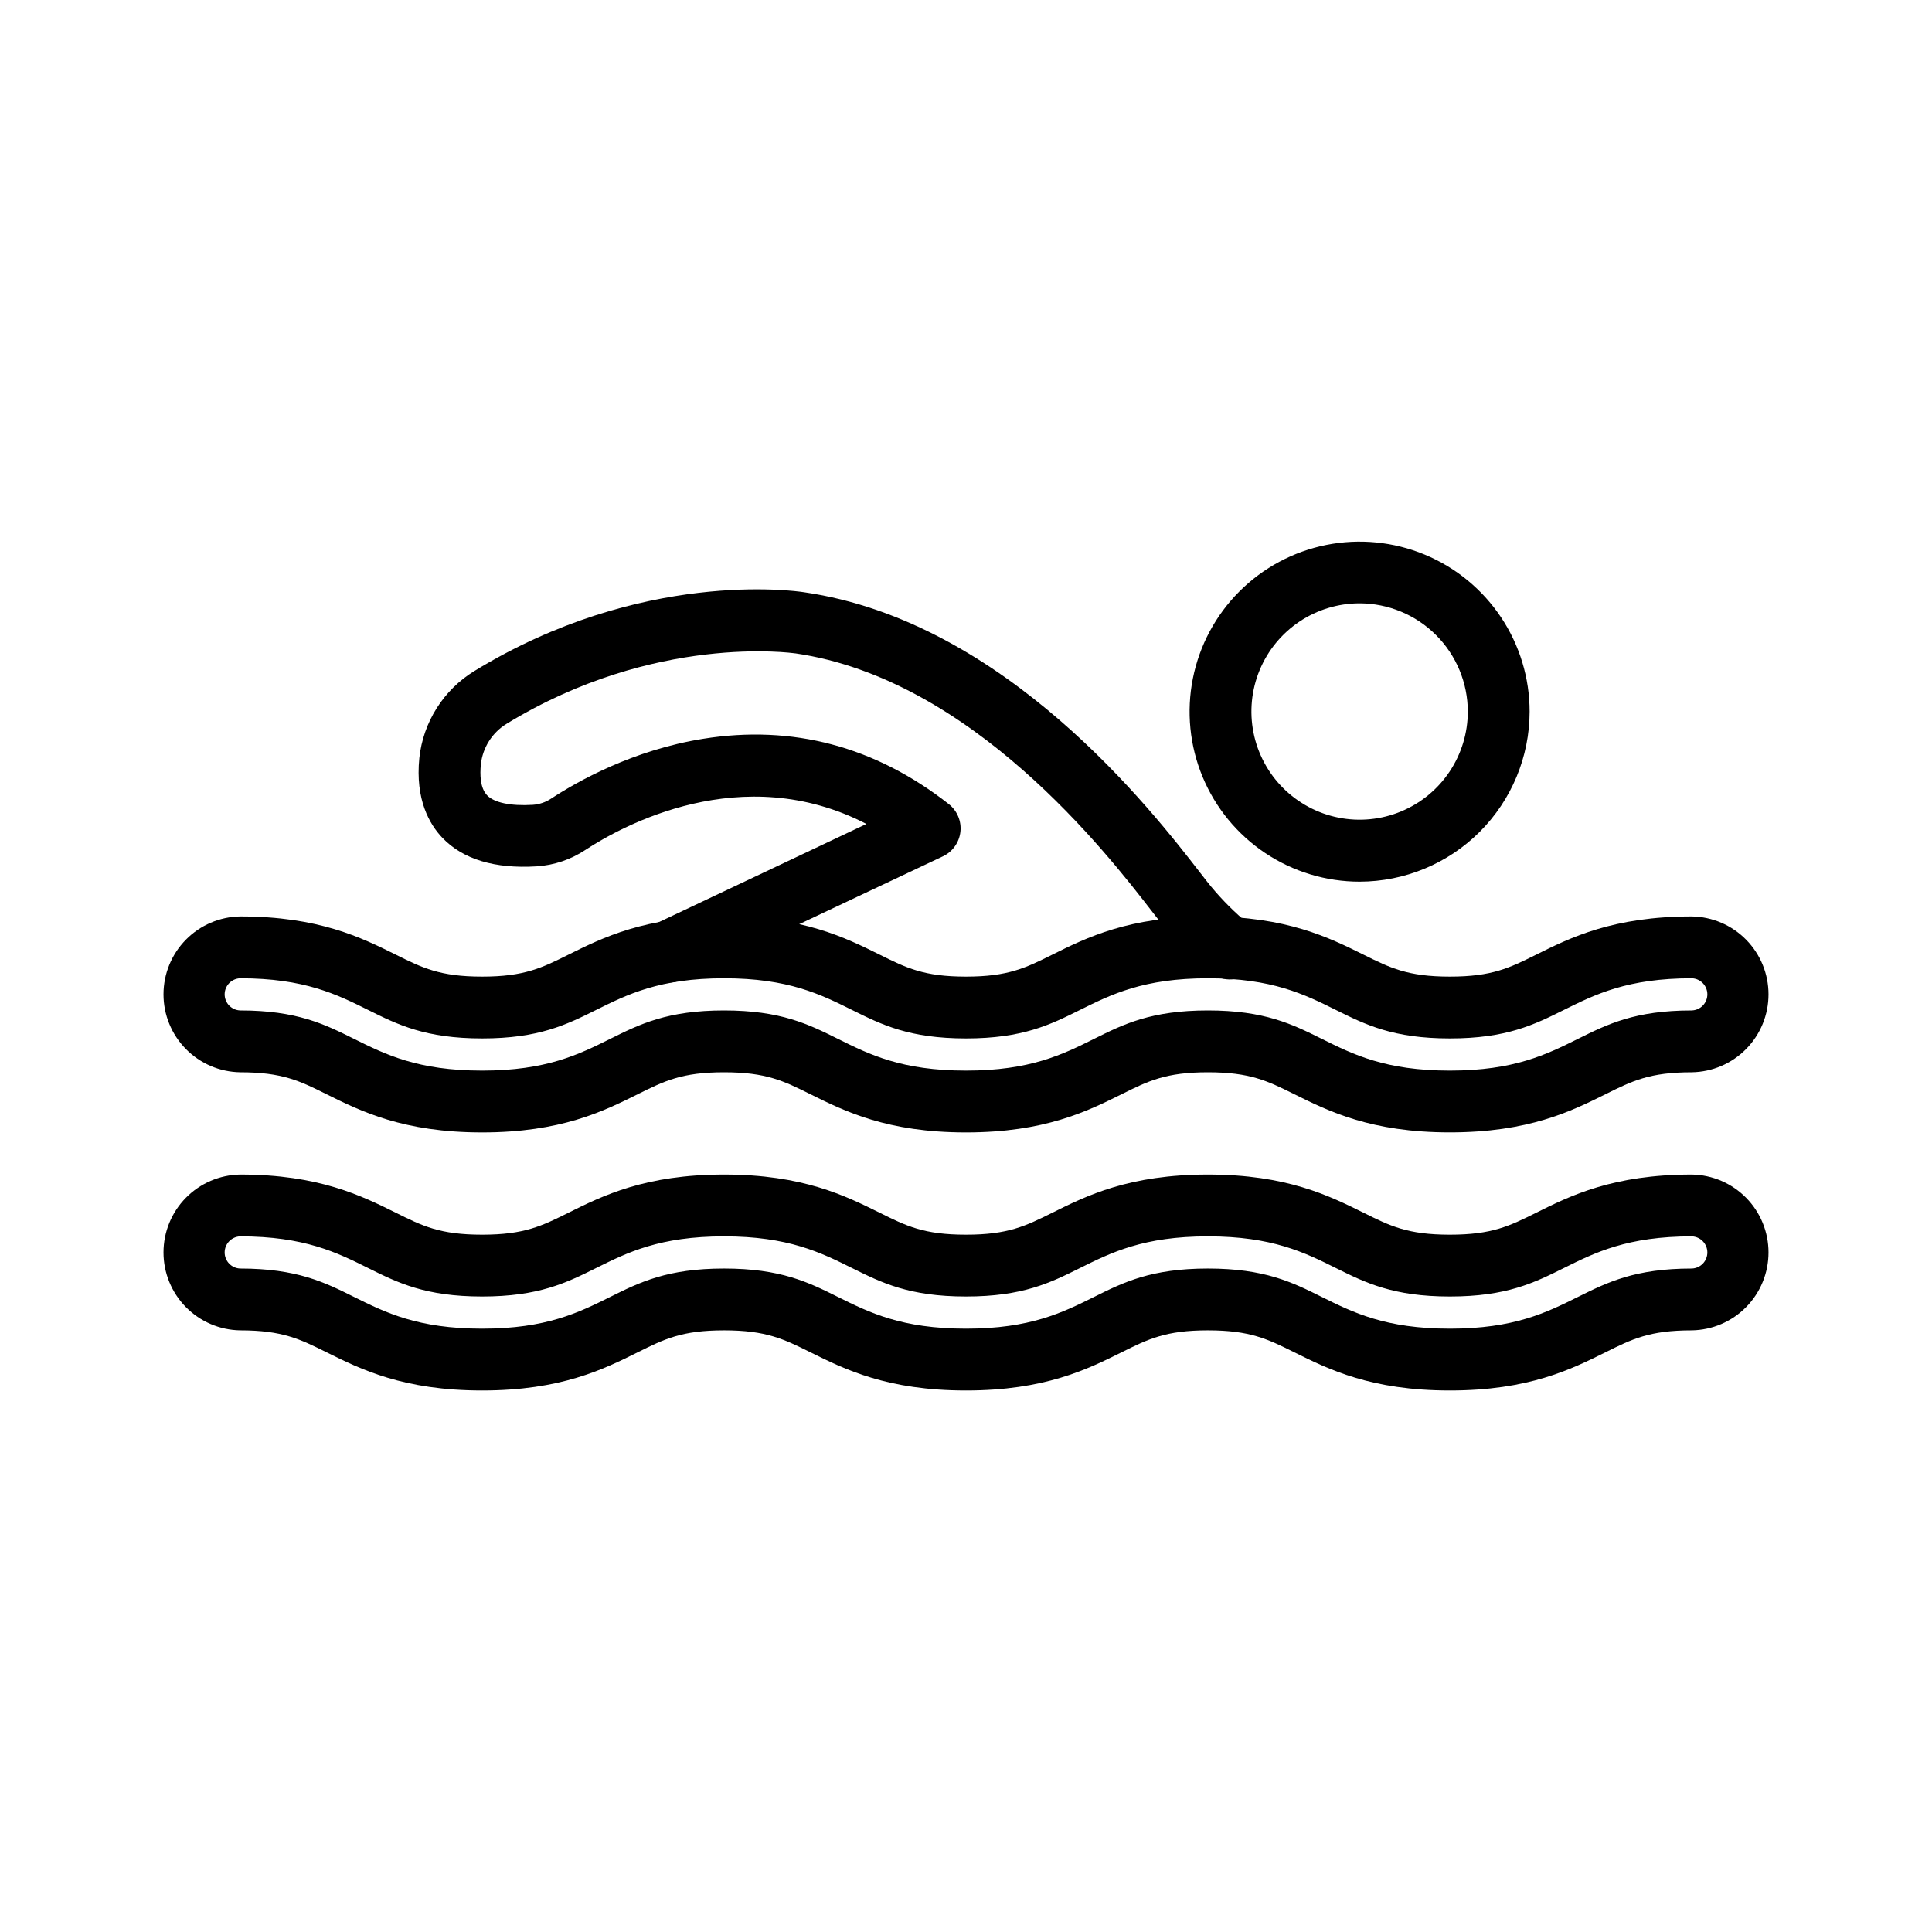 <svg width="512" height="512" viewBox="0 0 512 512" fill="none" xmlns="http://www.w3.org/2000/svg">
<path d="M177.203 260.397C175.33 260.394 173.515 259.749 172.06 258.57C170.605 257.391 169.597 255.749 169.206 253.918C168.814 252.087 169.062 250.176 169.908 248.505C170.754 246.834 172.147 245.504 173.854 244.735L229.611 218.357C196.618 201.302 164.853 218.869 155.105 225.259C151.258 227.806 146.812 229.301 142.208 229.595C131.113 230.276 122.726 227.737 117.273 222.064C113.853 218.505 110.018 211.936 111.129 200.877C111.633 196.179 113.209 191.658 115.734 187.664C118.259 183.669 121.667 180.308 125.696 177.837C169.861 150.829 210.575 156.553 213.13 156.953C266.537 164.709 305.382 214.906 318.151 231.403C319.375 232.985 320.343 234.234 320.977 234.987C323.972 238.592 327.3 241.907 330.915 244.889C331.784 245.559 332.51 246.397 333.049 247.353C333.587 248.309 333.929 249.364 334.052 250.454C334.175 251.545 334.078 252.649 333.767 253.701C333.455 254.753 332.935 255.732 332.238 256.58C331.541 257.427 330.681 258.126 329.708 258.634C328.736 259.143 327.671 259.451 326.577 259.54C325.483 259.629 324.383 259.498 323.341 259.153C322.299 258.809 321.337 258.259 320.512 257.535C316.095 253.899 312.032 249.853 308.377 245.452C307.558 244.464 306.519 243.117 305.198 241.417C293.422 226.206 257.617 179.931 210.744 173.142H210.631C210.283 173.091 173.516 167.797 134.246 191.815C132.363 192.966 130.77 194.534 129.59 196.398C128.409 198.262 127.672 200.373 127.436 202.567C127.165 205.229 127.226 208.813 129.08 210.759C130.933 212.704 135.296 213.652 141.209 213.288C142.959 213.164 144.646 212.585 146.104 211.609C153.154 207.001 167.756 198.768 186.316 195.793C210.037 191.989 231.946 197.805 251.427 213.083C252.527 213.944 253.387 215.071 253.928 216.358C254.47 217.645 254.673 219.049 254.519 220.436C254.365 221.824 253.859 223.149 253.049 224.286C252.239 225.423 251.152 226.334 249.891 226.933L180.736 259.583C179.633 260.114 178.426 260.392 177.203 260.397Z" fill="black"/>
<path d="M360.31 233.651C351.399 233.651 342.688 231.009 335.278 226.058C327.869 221.107 322.094 214.07 318.684 205.837C315.273 197.604 314.381 188.545 316.12 179.805C317.858 171.065 322.149 163.037 328.451 156.736C334.752 150.434 342.78 146.143 351.52 144.405C360.26 142.666 369.319 143.559 377.552 146.969C385.785 150.379 392.822 156.154 397.773 163.563C402.723 170.973 405.366 179.684 405.366 188.595C405.348 200.539 400.596 211.989 392.15 220.435C383.704 228.881 372.254 233.633 360.31 233.651ZM360.31 159.887C354.639 159.887 349.096 161.569 344.381 164.719C339.666 167.87 335.991 172.348 333.82 177.587C331.65 182.826 331.083 188.591 332.189 194.153C333.295 199.715 336.026 204.824 340.036 208.833C344.046 212.843 349.154 215.574 354.716 216.68C360.278 217.787 366.043 217.219 371.282 215.049C376.521 212.879 380.999 209.204 384.15 204.489C387.3 199.773 388.982 194.23 388.982 188.559C388.968 180.959 385.943 173.674 380.569 168.3C375.195 162.926 367.91 159.901 360.31 159.887Z" fill="black"/>
<path d="M384.231 300.093C363.346 300.093 352.051 294.461 342.979 289.961C335.939 286.464 331.29 284.16 320.113 284.16C308.936 284.16 304.282 286.474 297.247 289.971C288.169 294.482 276.879 300.104 255.995 300.104C235.111 300.104 223.821 294.472 214.748 289.971C207.708 286.464 203.059 284.16 191.882 284.16C180.705 284.16 176.056 286.474 169.016 289.971C159.944 294.482 148.649 300.104 127.77 300.104C106.89 300.104 95.596 294.472 86.518 289.971C79.483 286.464 74.834 284.16 63.652 284.16C58.233 284.075 53.064 281.862 49.262 277.999C45.459 274.137 43.328 268.934 43.328 263.514C43.328 258.093 45.459 252.891 49.262 249.028C53.064 245.165 58.233 242.953 63.652 242.867C84.531 242.867 95.826 248.499 104.904 253C111.939 256.497 116.588 258.811 127.77 258.811C138.952 258.811 143.596 256.497 150.631 253C159.708 248.484 171.003 242.867 191.882 242.867C212.762 242.867 224.051 248.499 233.129 252.995C240.169 256.497 244.818 258.811 255.995 258.811C267.172 258.811 271.826 256.497 278.861 253C287.939 248.484 299.233 242.867 320.113 242.867C340.992 242.867 352.287 248.499 361.359 253C368.399 256.497 373.048 258.811 384.231 258.811C395.413 258.811 400.056 256.497 407.096 253C416.169 248.484 427.469 242.867 448.348 242.867C453.768 242.953 458.936 245.165 462.739 249.028C466.541 252.891 468.672 258.093 468.672 263.514C468.672 268.934 466.541 274.137 462.739 277.999C458.936 281.862 453.768 284.075 448.348 284.16C437.166 284.16 432.517 286.474 425.482 289.971C416.405 294.477 405.11 300.093 384.231 300.093ZM320.113 267.776C335.14 267.776 342.487 271.432 350.27 275.297C358.595 279.439 367.196 283.72 384.231 283.72C401.265 283.72 409.861 279.439 418.186 275.302C425.969 271.432 433.316 267.776 448.348 267.776C449.453 267.738 450.5 267.272 451.268 266.477C452.036 265.682 452.465 264.619 452.465 263.514C452.465 262.408 452.036 261.346 451.268 260.551C450.5 259.755 449.453 259.289 448.348 259.251C431.314 259.251 422.712 263.531 414.392 267.668C406.605 271.539 399.258 275.195 384.231 275.195C369.203 275.195 361.851 271.539 354.069 267.668C345.743 263.531 337.142 259.251 320.113 259.251C303.084 259.251 294.477 263.531 286.157 267.668C278.375 271.539 271.022 275.195 255.995 275.195C240.968 275.195 233.621 271.539 225.838 267.668C217.513 263.531 208.911 259.251 191.882 259.251C174.853 259.251 166.247 263.531 157.927 267.668C150.144 271.539 142.792 275.195 127.77 275.195C112.748 275.195 105.39 271.539 97.608 267.668C89.288 263.531 80.681 259.251 63.652 259.251C62.547 259.289 61.5 259.755 60.732 260.551C59.964 261.346 59.535 262.408 59.535 263.514C59.535 264.619 59.964 265.682 60.732 266.477C61.5 267.272 62.547 267.738 63.652 267.776C78.684 267.776 86.031 271.432 93.814 275.302C102.134 279.439 110.735 283.72 127.77 283.72C144.804 283.72 153.4 279.439 161.72 275.302C169.503 271.432 176.855 267.776 191.882 267.776C206.91 267.776 214.257 271.432 222.039 275.297C230.364 279.439 238.966 283.72 255.995 283.72C273.024 283.72 281.631 279.439 289.951 275.302C297.733 271.421 305.086 267.776 320.113 267.776Z" fill="black"/>
<path d="M384.231 368.497C363.346 368.497 352.051 362.865 342.979 358.364C335.939 354.868 331.29 352.558 320.113 352.558C308.936 352.558 304.287 354.868 297.252 358.364C288.169 362.88 276.879 368.497 255.995 368.497C235.111 368.497 223.821 362.865 214.748 358.364C207.708 354.868 203.059 352.558 191.882 352.558C180.705 352.558 176.056 354.868 169.022 358.364C159.944 362.88 148.649 368.497 127.77 368.497C106.89 368.497 95.596 362.865 86.518 358.364C79.478 354.868 74.834 352.558 63.652 352.558C58.233 352.473 53.064 350.26 49.262 346.398C45.459 342.535 43.328 337.332 43.328 331.912C43.328 326.492 45.459 321.289 49.262 317.426C53.064 313.564 58.233 311.351 63.652 311.266C84.531 311.266 95.826 316.898 104.904 321.393C111.944 324.895 116.588 327.204 127.77 327.204C138.952 327.204 143.596 324.895 150.631 321.398C159.708 316.882 171.003 311.266 191.882 311.266C212.762 311.266 224.051 316.898 233.129 321.393C240.169 324.895 244.818 327.204 255.995 327.204C267.172 327.204 271.821 324.895 278.861 321.398C287.939 316.882 299.233 311.266 320.113 311.266C340.992 311.266 352.287 316.898 361.359 321.393C368.399 324.895 373.048 327.204 384.231 327.204C395.413 327.204 400.056 324.895 407.091 321.398C416.169 316.882 427.469 311.266 448.348 311.266C453.768 311.351 458.936 313.564 462.739 317.426C466.541 321.289 468.672 326.492 468.672 331.912C468.672 337.332 466.541 342.535 462.739 346.398C458.936 350.26 453.768 352.473 448.348 352.558C437.166 352.558 432.517 354.868 425.482 358.364C416.405 362.88 405.11 368.497 384.231 368.497ZM320.113 336.174C335.135 336.174 342.487 339.825 350.264 343.696C358.595 347.833 367.196 352.113 384.231 352.113C401.265 352.113 409.861 347.833 418.186 343.696C425.969 339.825 433.321 336.174 448.348 336.174C449.453 336.136 450.5 335.67 451.268 334.875C452.036 334.08 452.465 333.018 452.465 331.912C452.465 330.806 452.036 329.744 451.268 328.949C450.5 328.154 449.453 327.688 448.348 327.65C431.314 327.65 422.712 331.925 414.392 336.067C406.605 339.938 399.253 343.588 384.231 343.588C369.208 343.588 361.851 339.933 354.069 336.067C345.743 331.925 337.142 327.65 320.113 327.65C303.084 327.65 294.477 331.925 286.157 336.067C278.375 339.938 271.022 343.588 255.995 343.588C240.968 343.588 233.621 339.933 225.838 336.067C217.513 331.925 208.911 327.65 191.882 327.65C174.853 327.65 166.247 331.925 157.927 336.067C150.144 339.938 142.792 343.588 127.77 343.588C112.748 343.588 105.39 339.938 97.613 336.067C89.288 331.925 80.681 327.65 63.652 327.65C62.547 327.688 61.5 328.154 60.732 328.949C59.964 329.744 59.535 330.806 59.535 331.912C59.535 333.018 59.964 334.08 60.732 334.875C61.5 335.67 62.547 336.136 63.652 336.174C78.679 336.174 86.031 339.825 93.809 343.696C102.134 347.833 110.735 352.113 127.77 352.113C144.804 352.113 153.4 347.833 161.72 343.696C169.508 339.825 176.855 336.174 191.882 336.174C206.91 336.174 214.257 339.825 222.039 343.696C230.364 347.833 238.966 352.113 255.995 352.113C273.024 352.113 281.631 347.833 289.951 343.696C297.738 339.825 305.086 336.174 320.113 336.174Z" fill="black"/>
</svg>

